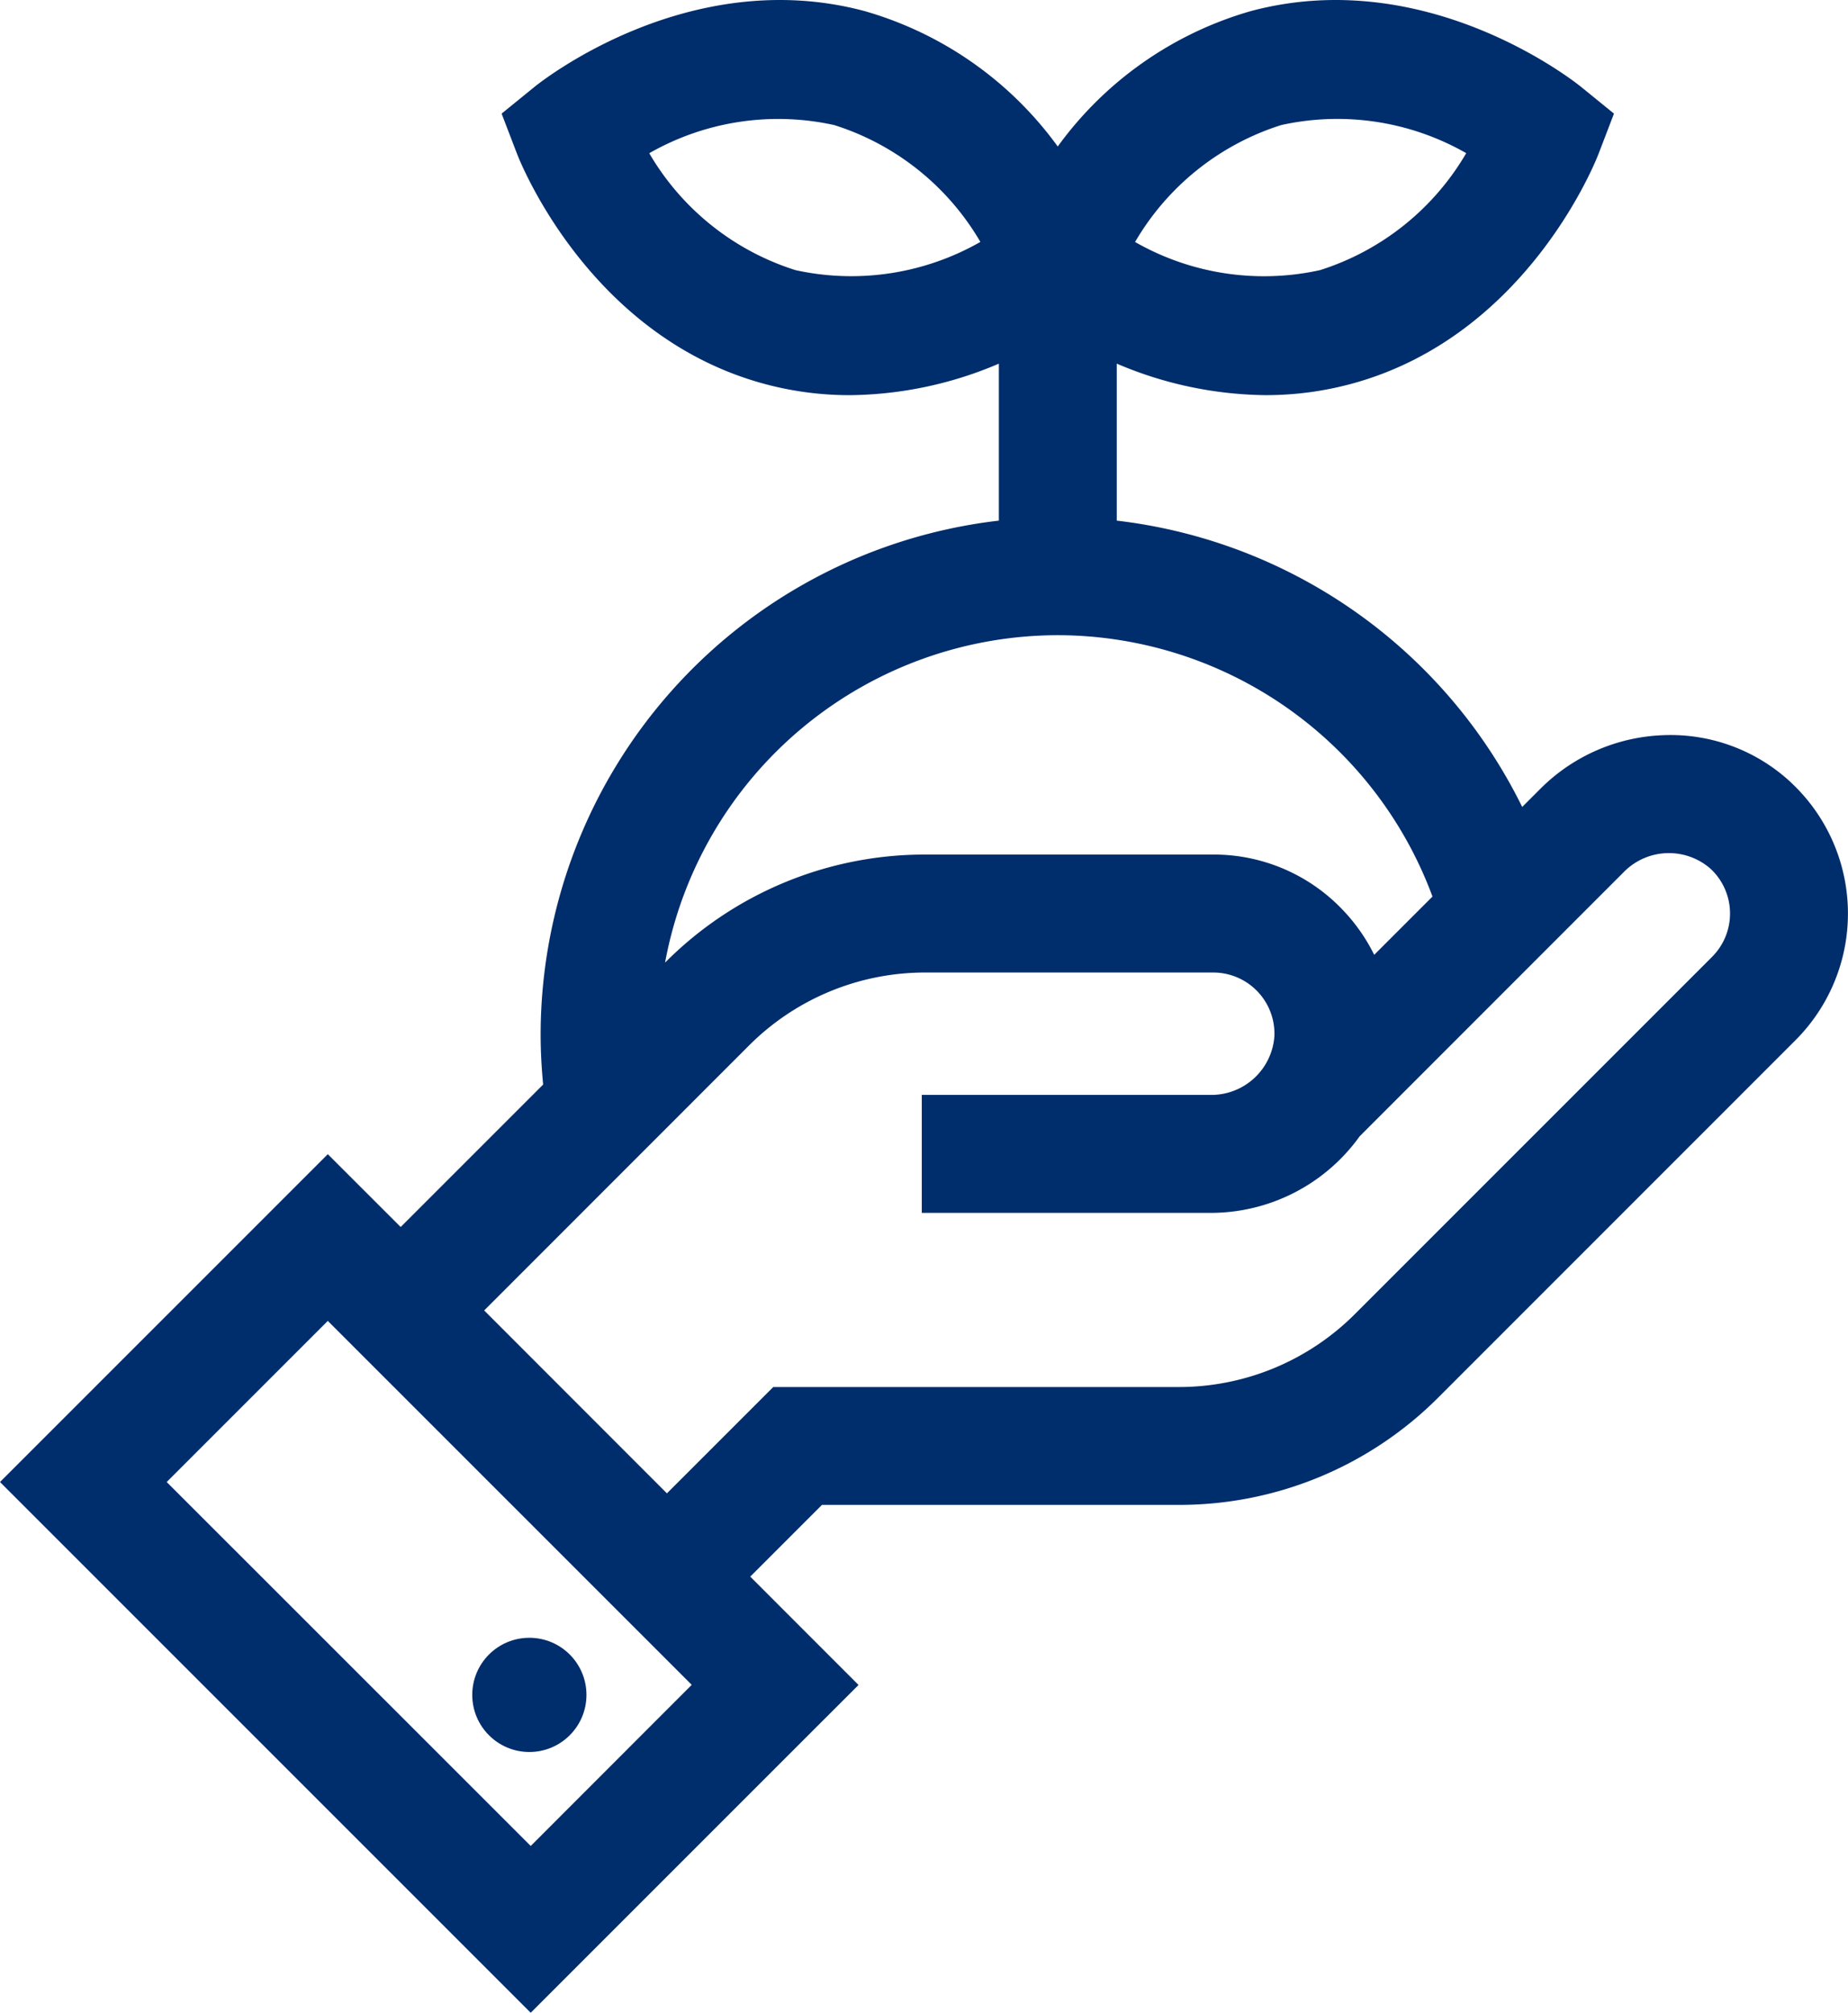 <svg xmlns="http://www.w3.org/2000/svg" width="78" height="84.949" viewBox="0 0 78 84.949">
  <defs>
    <style>
      .cls-1 {
        fill: #002d6b;
      }
    </style>
  </defs>
  <g id="i-planting" transform="translate(-3.364)">
    <g id="グループ_127" data-name="グループ 127" transform="translate(3.364 0)">
      <g id="グループ_126" data-name="グループ 126">
        <path id="パス_2337" data-name="パス 2337" class="cls-1" d="M78.953,33.019a7.447,7.447,0,0,0-5.371-1.991A7.726,7.726,0,0,0,68.37,33.3l-.757.757A21.906,21.906,0,0,0,50.5,21.973V15.347a16.35,16.35,0,0,0,6.287,1.33,13.8,13.8,0,0,0,3.585-.47C67.8,14.218,70.718,6.8,70.839,6.483l.647-1.688-1.4-1.138C69.82,3.445,63.579-1.52,56.153.47a15.258,15.258,0,0,0-8.144,5.713A15.257,15.257,0,0,0,39.864.47C32.439-1.52,26.2,3.445,25.936,3.657l-1.4,1.138.647,1.688c.121.315,3.043,7.735,10.469,9.725a13.8,13.8,0,0,0,3.585.47,16.351,16.351,0,0,0,6.287-1.33v6.625A21.857,21.857,0,0,0,26.183,43.655c0,.707.038,1.415.106,2.118l-6.013,6.013L17.2,48.712,3.364,62.548l22.4,22.4L39.6,71.113,35.03,66.541l3.028-3.028H53.1A15.443,15.443,0,0,0,64.092,58.96L79.149,43.9a7.562,7.562,0,0,0-.2-10.883ZM57.442,5.278a10.967,10.967,0,0,1,7.808,1.186A10.987,10.987,0,0,1,59.082,11.4a10.967,10.967,0,0,1-7.809-1.187A10.967,10.967,0,0,1,57.442,5.278ZM36.936,11.4a10.968,10.968,0,0,1-6.169-4.933,10.968,10.968,0,0,1,7.809-1.188,10.965,10.965,0,0,1,6.168,4.931A10.987,10.987,0,0,1,36.936,11.4ZM48.009,26.808A16.889,16.889,0,0,1,63.826,37.839l-2.46,2.46a7.579,7.579,0,0,0-1.352-1.922,7.5,7.5,0,0,0-5.441-2.311H42.435a15.444,15.444,0,0,0-10.992,4.553l-.008.008A16.875,16.875,0,0,1,48.009,26.808Zm-22.244,51.1L10.4,62.548l6.8-6.8,15.36,15.36ZM75.629,40.382,60.572,55.439a10.5,10.5,0,0,1-7.472,3.1H36l-4.487,4.487L23.8,55.307,34.963,44.14a10.5,10.5,0,0,1,7.472-3.095H54.573a2.583,2.583,0,0,1,2.581,2.679,2.668,2.668,0,0,1-2.7,2.486H42.27v4.979H54.451a7.734,7.734,0,0,0,6.3-3.231L71.89,36.815a2.668,2.668,0,0,1,3.669-.153,2.583,2.583,0,0,1,.07,3.719Z" transform="translate(-3.364 0)"/>
      </g>
    </g>
    <g id="グループ_129" data-name="グループ 129" transform="translate(23.297 69.122)">
      <g id="グループ_128" data-name="グループ 128">
        <circle id="楕円形_2" data-name="楕円形 2" class="cls-1" cx="2.41" cy="2.41" r="2.41"/>
      </g>
    </g>
  </g>
</svg>
